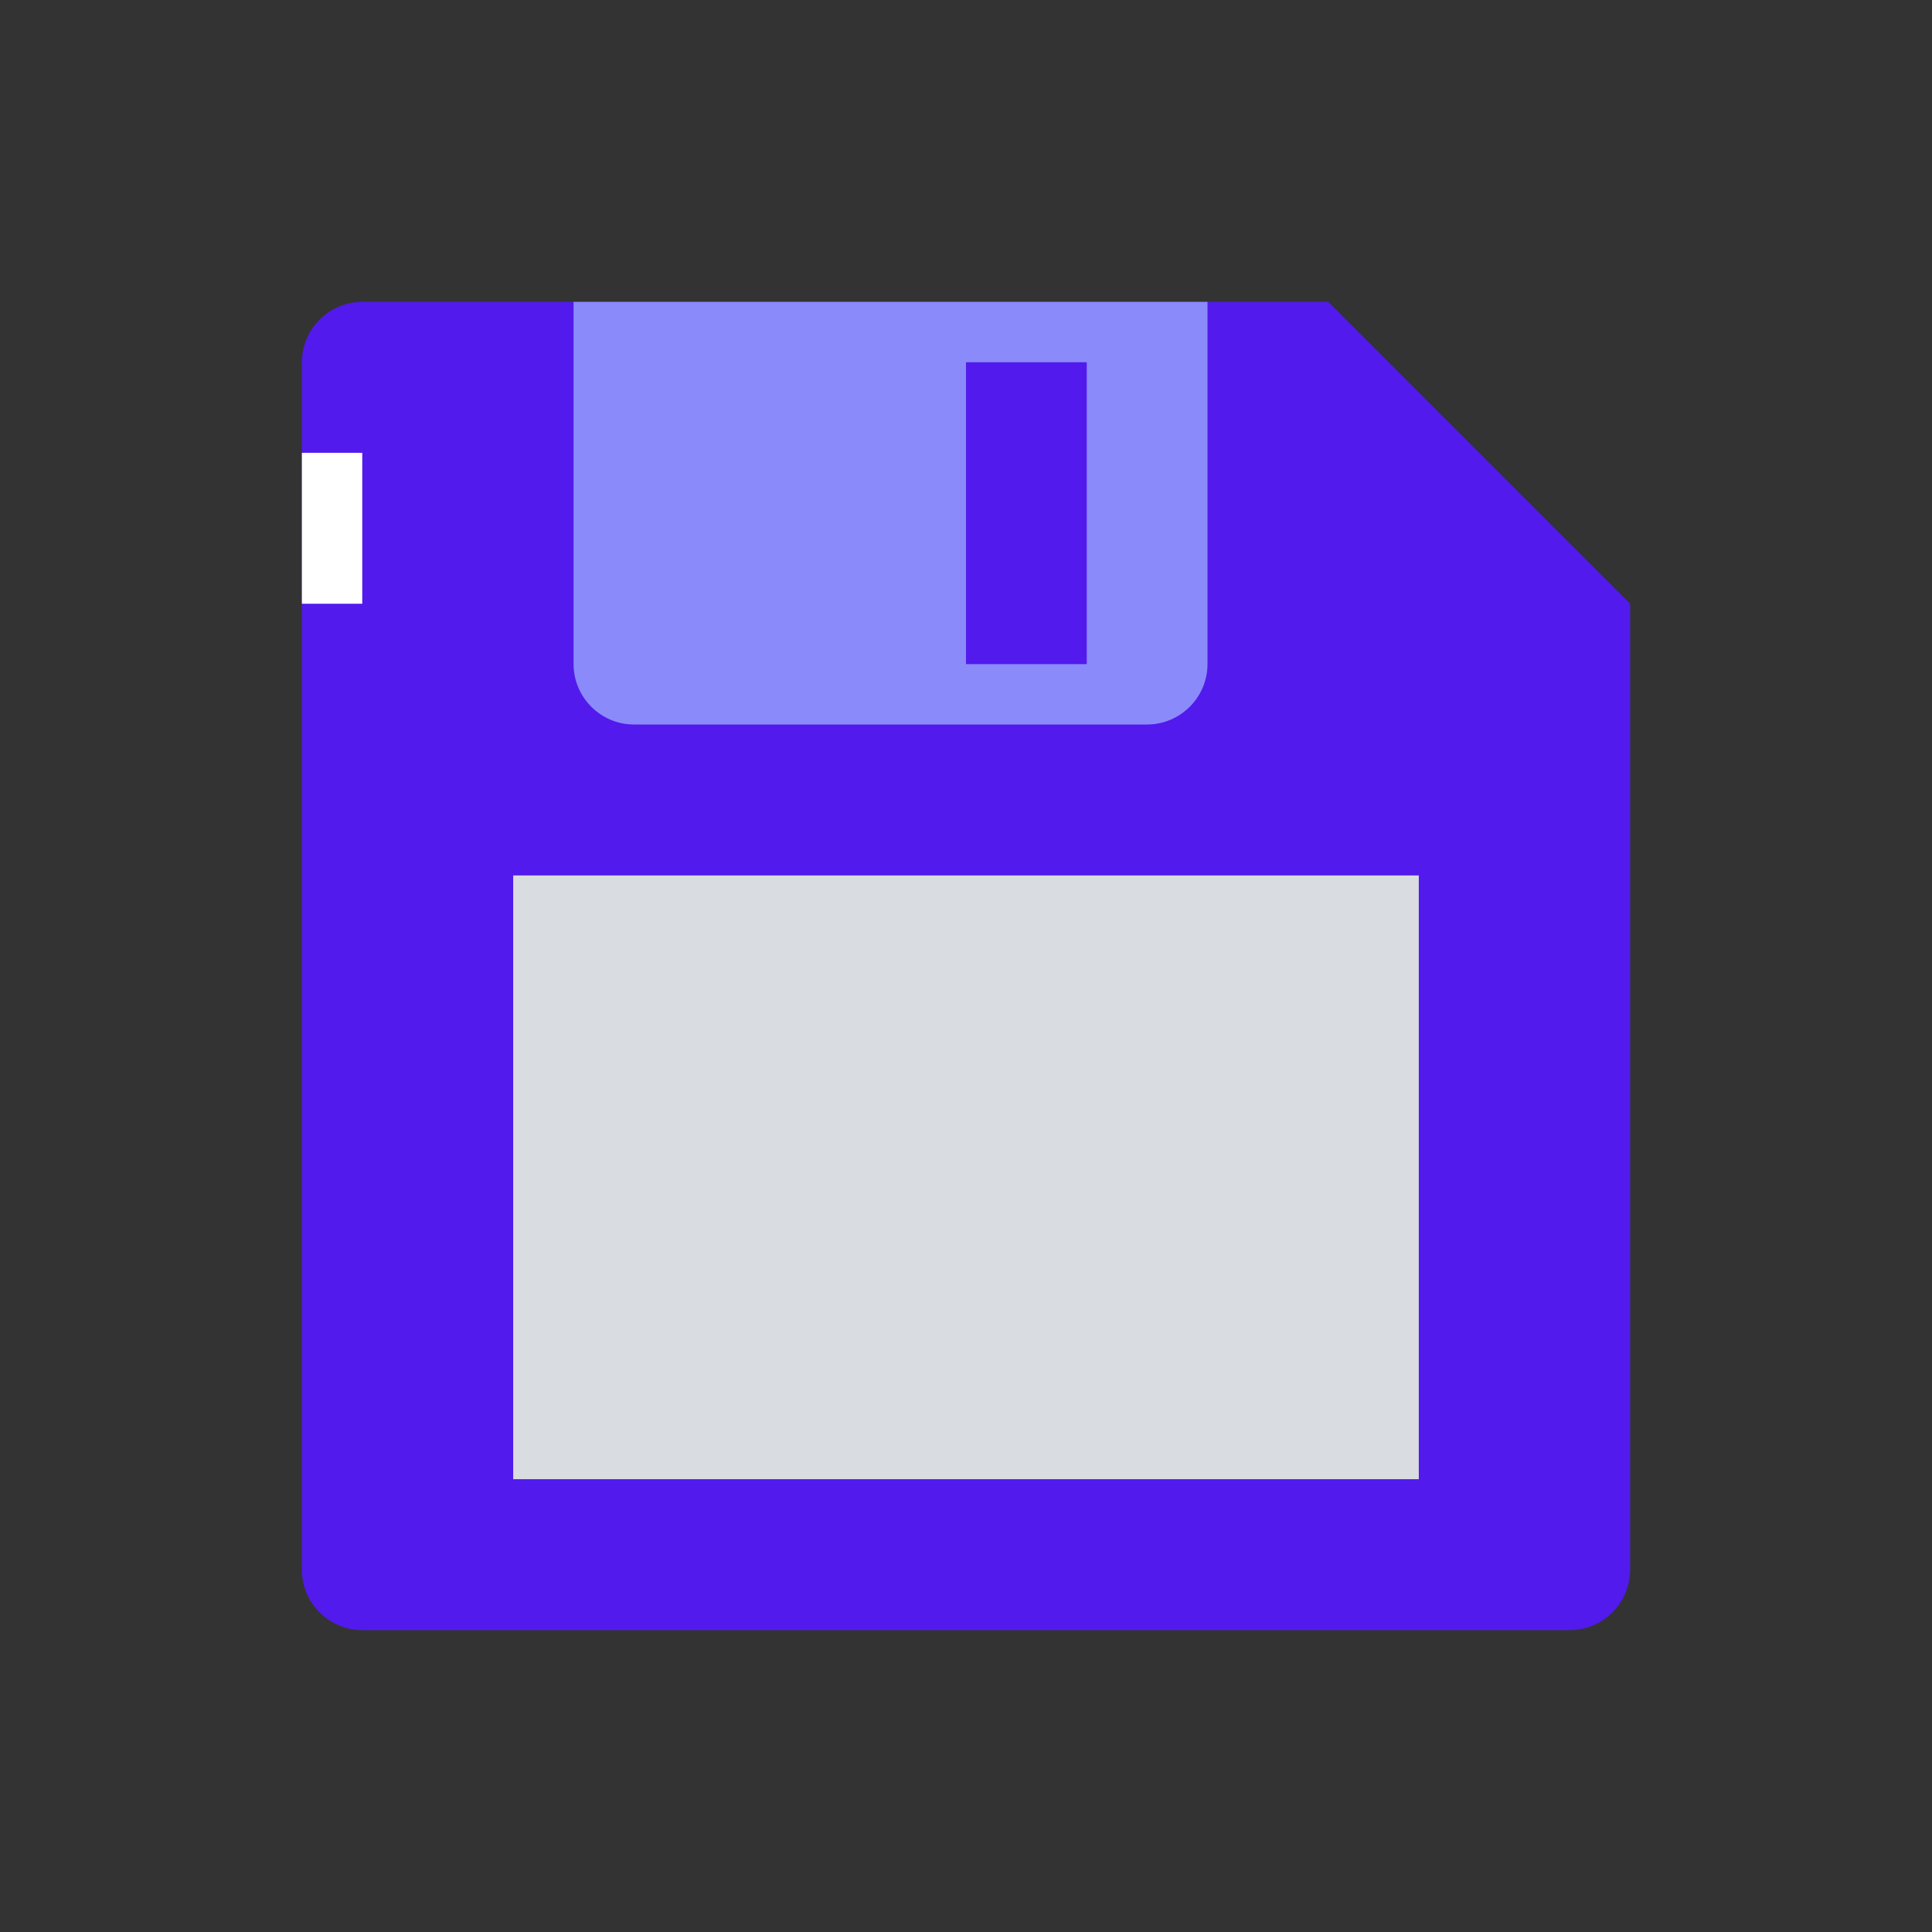 <?xml version="1.0" encoding="UTF-8"?>
<svg xmlns="http://www.w3.org/2000/svg" width="129" height="129" viewBox="0 0 129 129" fill="none">
  <rect x="0" y="0" width="129" height="129" fill="#333333" stroke="none"/>
  <path d="M88.688 20.156H24.188C21.97 20.156 20.156 21.97 20.156 24.188V104.812C20.156 107.03 21.97 108.844 24.188 108.844H104.812C107.03 108.844 108.844 107.03 108.844 104.812V40.312C100.983 32.452 96.548 28.017 88.688 20.156Z" fill="#521AEC"></path>
  <path d="M94.734 58.453H34.266V98.766H94.734V58.453Z" fill="#D9DCE1"></path>
  <path d="M76.594 48.375H42.328C40.111 48.375 38.297 46.561 38.297 44.344V20.156H80.625V44.344C80.625 46.561 78.811 48.375 76.594 48.375Z" fill="#8B8AFA"></path>
  <path d="M72.562 24.188H64.5V44.344H72.562V24.188Z" fill="#521AEC"></path>
  <path d="M24.188 30.234H20.156V40.312H24.188V30.234Z" fill="white"></path>
</svg>
